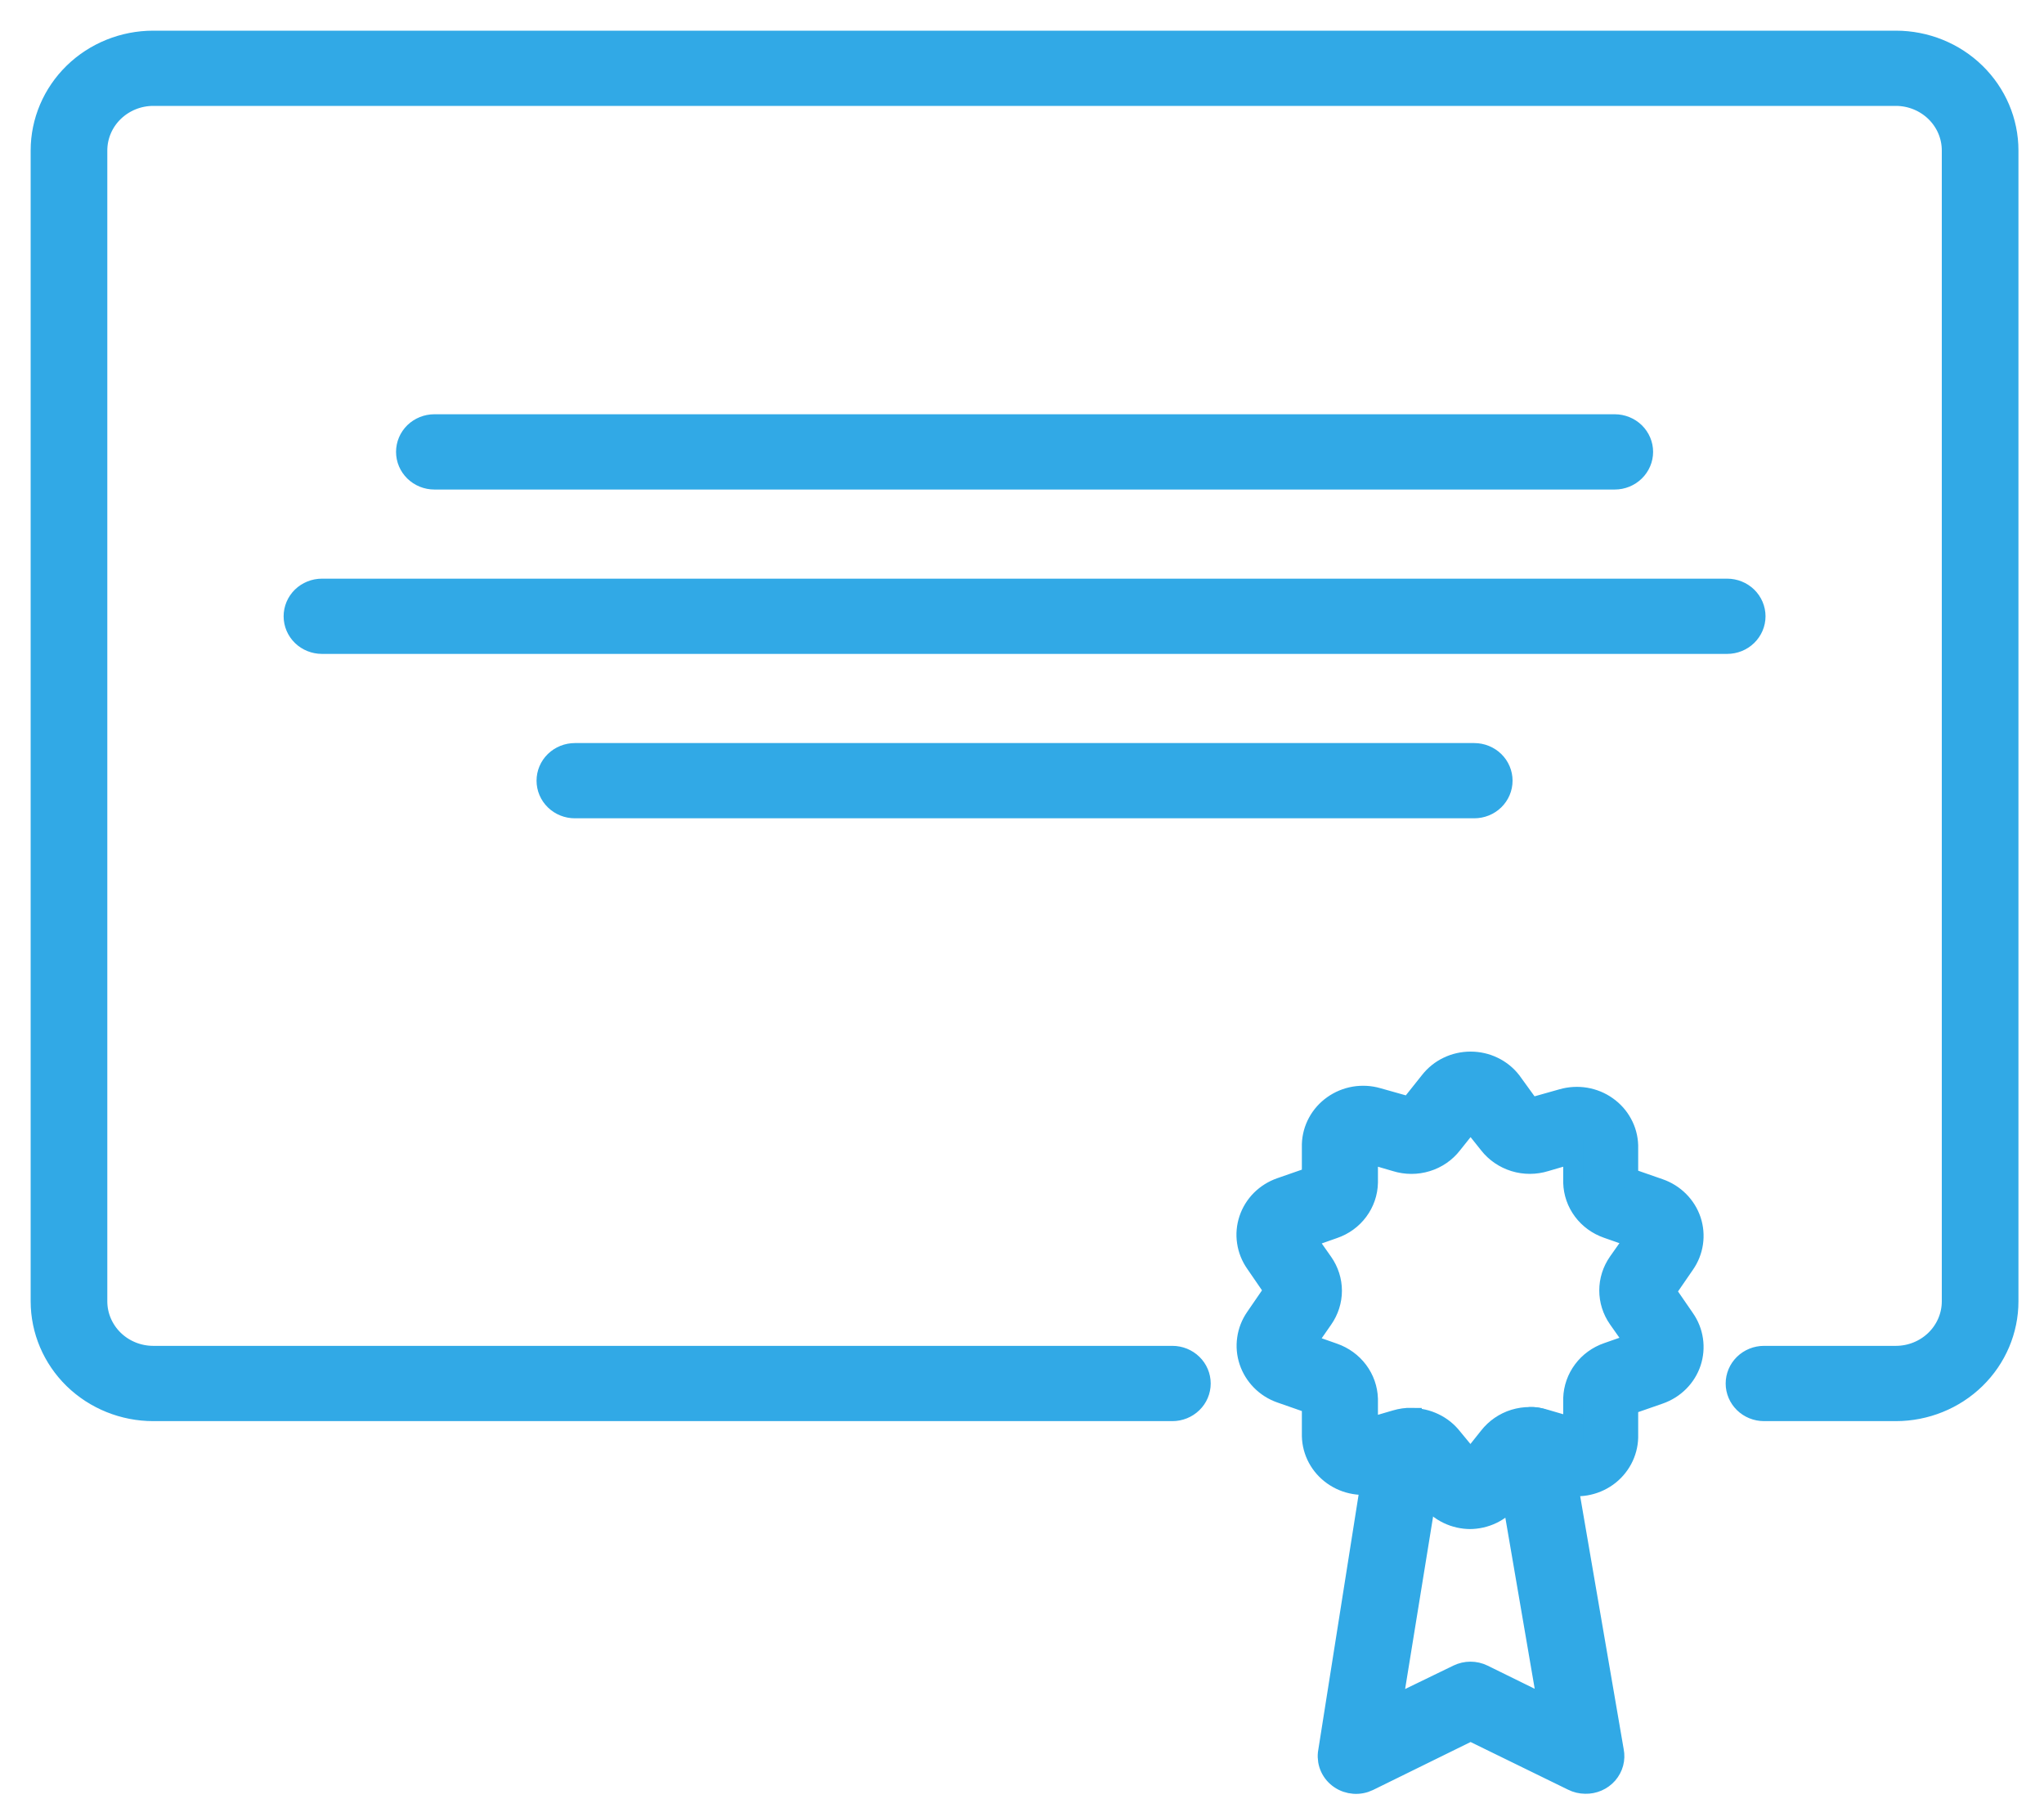 <?xml version="1.0" encoding="UTF-8"?> <svg xmlns="http://www.w3.org/2000/svg" width="50" height="44" viewBox="0 0 50 44" fill="none"> <path d="M39.5 11.723H10.625C10.443 11.723 10.268 11.652 10.139 11.526C10.01 11.4 9.938 11.23 9.938 11.052C9.938 10.875 10.01 10.704 10.139 10.578C10.268 10.453 10.443 10.382 10.625 10.382H39.5C39.682 10.382 39.857 10.453 39.986 10.578C40.115 10.704 40.188 10.875 40.188 11.052C40.188 11.23 40.115 11.4 39.986 11.526C39.857 11.652 39.682 11.723 39.5 11.723Z" fill="#31A9E6"></path> <path d="M42.25 15.743H7.875C7.693 15.743 7.518 15.673 7.389 15.547C7.26 15.421 7.188 15.251 7.188 15.073C7.188 14.896 7.26 14.725 7.389 14.599C7.518 14.474 7.693 14.403 7.875 14.403H42.25C42.432 14.403 42.607 14.474 42.736 14.599C42.865 14.725 42.938 14.896 42.938 15.073C42.938 15.251 42.865 15.421 42.736 15.547C42.607 15.673 42.432 15.743 42.25 15.743Z" fill="#31A9E6"></path> <path d="M36.062 19.764H14.062C13.88 19.764 13.705 19.694 13.576 19.568C13.447 19.442 13.375 19.272 13.375 19.094C13.375 18.916 13.447 18.746 13.576 18.62C13.705 18.495 13.88 18.424 14.062 18.424H36.062C36.245 18.424 36.42 18.495 36.549 18.62C36.678 18.746 36.75 18.916 36.75 19.094C36.75 19.272 36.678 19.442 36.549 19.568C36.42 19.694 36.245 19.764 36.062 19.764Z" fill="#31A9E6"></path> <path d="M46.375 34.508H43.151C42.968 34.508 42.793 34.437 42.664 34.311C42.536 34.186 42.463 34.015 42.463 33.838C42.463 33.66 42.536 33.489 42.664 33.364C42.793 33.238 42.968 33.167 43.151 33.167H46.375C46.74 33.167 47.089 33.026 47.347 32.775C47.605 32.523 47.75 32.183 47.75 31.827V3.681C47.75 3.325 47.605 2.984 47.347 2.733C47.089 2.482 46.74 2.34 46.375 2.34H3.75C3.385 2.34 3.036 2.482 2.778 2.733C2.52 2.984 2.375 3.325 2.375 3.681V31.827C2.375 32.183 2.52 32.523 2.778 32.775C3.036 33.026 3.385 33.167 3.75 33.167H28.679C28.861 33.167 29.036 33.238 29.165 33.364C29.294 33.489 29.366 33.66 29.366 33.838C29.366 34.015 29.294 34.186 29.165 34.311C29.036 34.437 28.861 34.508 28.679 34.508H3.75C3.021 34.508 2.321 34.225 1.805 33.723C1.29 33.22 1 32.538 1 31.827V3.681C1 2.97 1.29 2.288 1.805 1.785C2.321 1.282 3.021 1 3.75 1H46.375C47.104 1 47.804 1.282 48.319 1.785C48.835 2.288 49.125 2.97 49.125 3.681V31.827C49.125 32.538 48.835 33.22 48.319 33.723C47.804 34.225 47.104 34.508 46.375 34.508Z" fill="#31A9E6"></path> <path d="M35.973 37.148C35.782 37.148 35.593 37.106 35.421 37.023C35.249 36.941 35.099 36.821 34.983 36.672L34.481 36.042L33.697 36.264C33.514 36.316 33.32 36.327 33.131 36.294C32.942 36.262 32.764 36.188 32.609 36.078C32.454 35.968 32.327 35.825 32.238 35.659C32.149 35.494 32.101 35.311 32.096 35.124V34.334L31.326 34.065C31.146 34.002 30.984 33.899 30.852 33.765C30.72 33.631 30.62 33.469 30.561 33.292C30.502 33.116 30.485 32.928 30.512 32.744C30.538 32.559 30.607 32.384 30.714 32.229L31.174 31.559L30.714 30.889C30.606 30.735 30.536 30.559 30.509 30.374C30.481 30.19 30.498 30.002 30.557 29.824C30.616 29.647 30.716 29.485 30.849 29.351C30.983 29.218 31.145 29.116 31.326 29.053L32.096 28.785V27.987C32.102 27.801 32.151 27.619 32.241 27.454C32.33 27.29 32.457 27.147 32.612 27.038C32.766 26.929 32.944 26.855 33.133 26.823C33.321 26.792 33.514 26.802 33.697 26.855L34.481 27.076L34.983 26.446C35.099 26.298 35.249 26.177 35.421 26.095C35.593 26.012 35.782 25.97 35.973 25.97C36.165 25.97 36.353 26.012 36.525 26.095C36.697 26.177 36.847 26.298 36.963 26.446L37.438 27.102L38.221 26.881C38.405 26.829 38.598 26.819 38.786 26.85C38.974 26.882 39.153 26.955 39.307 27.065C39.462 27.174 39.589 27.316 39.678 27.481C39.768 27.645 39.817 27.828 39.823 28.014V28.811L40.593 29.079C40.773 29.142 40.936 29.244 41.069 29.378C41.203 29.512 41.303 29.674 41.362 29.851C41.421 30.028 41.437 30.217 41.41 30.401C41.383 30.586 41.313 30.762 41.205 30.916L40.744 31.586L41.205 32.256C41.313 32.41 41.383 32.586 41.41 32.771C41.437 32.955 41.421 33.143 41.362 33.321C41.303 33.498 41.203 33.66 41.069 33.794C40.936 33.927 40.773 34.029 40.593 34.092L39.823 34.36V35.158C39.818 35.344 39.769 35.528 39.68 35.693C39.591 35.858 39.465 36.002 39.31 36.112C39.155 36.222 38.976 36.296 38.788 36.328C38.599 36.36 38.405 36.349 38.221 36.297L37.438 36.042L36.936 36.672C36.819 36.821 36.669 36.941 36.498 37.023C36.326 37.106 36.137 37.148 35.946 37.148H35.973ZM34.529 34.689C34.721 34.688 34.91 34.731 35.081 34.814C35.253 34.896 35.403 35.016 35.519 35.164L35.973 35.714L36.427 35.144C36.583 34.944 36.799 34.795 37.045 34.719C37.292 34.644 37.556 34.645 37.802 34.722L38.489 34.923V34.2C38.497 33.954 38.581 33.716 38.729 33.518C38.877 33.319 39.084 33.169 39.321 33.087L40.009 32.846L39.589 32.249C39.447 32.047 39.371 31.808 39.371 31.562C39.371 31.317 39.447 31.078 39.589 30.875L40.009 30.279L39.321 30.038C39.083 29.956 38.876 29.806 38.728 29.608C38.579 29.409 38.496 29.171 38.489 28.925V28.202L37.802 28.403C37.556 28.479 37.292 28.48 37.046 28.404C36.8 28.328 36.583 28.18 36.427 27.98L35.973 27.411L35.519 27.98C35.364 28.181 35.147 28.33 34.901 28.405C34.655 28.481 34.39 28.48 34.144 28.403L33.457 28.202V28.925C33.452 29.172 33.369 29.412 33.22 29.612C33.072 29.812 32.864 29.963 32.625 30.044L31.938 30.286L32.357 30.882C32.499 31.084 32.576 31.324 32.576 31.569C32.576 31.814 32.499 32.054 32.357 32.256L31.938 32.859L32.625 33.1C32.862 33.183 33.069 33.333 33.217 33.531C33.366 33.73 33.449 33.967 33.457 34.213V34.937L34.144 34.736C34.269 34.699 34.399 34.68 34.529 34.682V34.689Z" fill="#31A9E6"></path> <path d="M38.778 43.622C38.67 43.621 38.565 43.596 38.469 43.548L35.973 42.328L33.477 43.555C33.367 43.608 33.244 43.632 33.121 43.623C32.998 43.614 32.88 43.574 32.779 43.505C32.678 43.437 32.597 43.343 32.546 43.234C32.495 43.125 32.475 43.004 32.487 42.885L33.684 35.312C33.711 35.134 33.81 34.974 33.958 34.867C34.106 34.761 34.292 34.716 34.474 34.742C34.657 34.769 34.821 34.865 34.93 35.01C35.04 35.154 35.086 35.335 35.059 35.513L34.048 41.745L35.664 40.961C35.759 40.915 35.864 40.891 35.97 40.891C36.076 40.891 36.181 40.915 36.276 40.961L37.871 41.745L36.791 35.453C36.776 35.365 36.779 35.275 36.8 35.188C36.821 35.101 36.859 35.019 36.912 34.946C36.966 34.874 37.033 34.812 37.111 34.765C37.189 34.718 37.275 34.686 37.365 34.672C37.456 34.657 37.548 34.66 37.637 34.681C37.726 34.701 37.81 34.738 37.885 34.79C37.959 34.842 38.022 34.908 38.071 34.983C38.119 35.059 38.151 35.144 38.166 35.231L39.472 42.824C39.492 42.923 39.489 43.025 39.463 43.122C39.437 43.219 39.388 43.309 39.322 43.386C39.255 43.462 39.172 43.523 39.078 43.564C38.983 43.605 38.881 43.625 38.778 43.622Z" fill="#31A9E6"></path> <path d="M39.5 11.723H10.625C10.443 11.723 10.268 11.652 10.139 11.526C10.01 11.4 9.938 11.23 9.938 11.052C9.938 10.875 10.01 10.704 10.139 10.578C10.268 10.453 10.443 10.382 10.625 10.382H39.5C39.682 10.382 39.857 10.453 39.986 10.578C40.115 10.704 40.188 10.875 40.188 11.052C40.188 11.23 40.115 11.4 39.986 11.526C39.857 11.652 39.682 11.723 39.5 11.723Z" stroke="#31A9E6" stroke-width="0.5"></path> <path d="M42.25 15.743H7.875C7.693 15.743 7.518 15.673 7.389 15.547C7.26 15.421 7.188 15.251 7.188 15.073C7.188 14.896 7.26 14.725 7.389 14.599C7.518 14.474 7.693 14.403 7.875 14.403H42.25C42.432 14.403 42.607 14.474 42.736 14.599C42.865 14.725 42.938 14.896 42.938 15.073C42.938 15.251 42.865 15.421 42.736 15.547C42.607 15.673 42.432 15.743 42.25 15.743Z" stroke="#31A9E6" stroke-width="0.5"></path> <path d="M36.062 19.764H14.062C13.88 19.764 13.705 19.694 13.576 19.568C13.447 19.442 13.375 19.272 13.375 19.094C13.375 18.916 13.447 18.746 13.576 18.62C13.705 18.495 13.88 18.424 14.062 18.424H36.062C36.245 18.424 36.42 18.495 36.549 18.62C36.678 18.746 36.75 18.916 36.75 19.094C36.75 19.272 36.678 19.442 36.549 19.568C36.42 19.694 36.245 19.764 36.062 19.764Z" stroke="#31A9E6" stroke-width="0.5"></path> <path d="M46.375 34.508H43.151C42.968 34.508 42.793 34.437 42.664 34.311C42.536 34.186 42.463 34.015 42.463 33.838C42.463 33.66 42.536 33.489 42.664 33.364C42.793 33.238 42.968 33.167 43.151 33.167H46.375C46.74 33.167 47.089 33.026 47.347 32.775C47.605 32.523 47.75 32.183 47.75 31.827V3.681C47.75 3.325 47.605 2.984 47.347 2.733C47.089 2.482 46.74 2.34 46.375 2.34H3.75C3.385 2.34 3.036 2.482 2.778 2.733C2.52 2.984 2.375 3.325 2.375 3.681V31.827C2.375 32.183 2.52 32.523 2.778 32.775C3.036 33.026 3.385 33.167 3.75 33.167H28.679C28.861 33.167 29.036 33.238 29.165 33.364C29.294 33.489 29.366 33.66 29.366 33.838C29.366 34.015 29.294 34.186 29.165 34.311C29.036 34.437 28.861 34.508 28.679 34.508H3.75C3.021 34.508 2.321 34.225 1.805 33.723C1.29 33.22 1 32.538 1 31.827V3.681C1 2.97 1.29 2.288 1.805 1.785C2.321 1.282 3.021 1 3.75 1H46.375C47.104 1 47.804 1.282 48.319 1.785C48.835 2.288 49.125 2.97 49.125 3.681V31.827C49.125 32.538 48.835 33.22 48.319 33.723C47.804 34.225 47.104 34.508 46.375 34.508Z" stroke="#31A9E6" stroke-width="0.5"></path> <path d="M35.973 37.148C35.782 37.148 35.593 37.106 35.421 37.023C35.249 36.941 35.099 36.821 34.983 36.672L34.481 36.042L33.697 36.264C33.514 36.316 33.32 36.327 33.131 36.294C32.942 36.262 32.764 36.188 32.609 36.078C32.454 35.968 32.327 35.825 32.238 35.659C32.149 35.494 32.101 35.311 32.096 35.124V34.334L31.326 34.065C31.146 34.002 30.984 33.899 30.852 33.765C30.72 33.631 30.62 33.469 30.561 33.292C30.502 33.116 30.485 32.928 30.512 32.744C30.538 32.559 30.607 32.384 30.714 32.229L31.174 31.559L30.714 30.889C30.606 30.735 30.536 30.559 30.509 30.374C30.481 30.19 30.498 30.002 30.557 29.824C30.616 29.647 30.716 29.485 30.849 29.351C30.983 29.218 31.145 29.116 31.326 29.053L32.096 28.785V27.987C32.102 27.801 32.151 27.619 32.241 27.454C32.33 27.29 32.457 27.147 32.612 27.038C32.766 26.929 32.944 26.855 33.133 26.823C33.321 26.792 33.514 26.802 33.697 26.855L34.481 27.076L34.983 26.446C35.099 26.298 35.249 26.177 35.421 26.095C35.593 26.012 35.782 25.97 35.973 25.97C36.165 25.97 36.353 26.012 36.525 26.095C36.697 26.177 36.847 26.298 36.963 26.446L37.438 27.102L38.221 26.881C38.405 26.829 38.598 26.819 38.786 26.85C38.974 26.882 39.153 26.955 39.307 27.065C39.462 27.174 39.589 27.316 39.678 27.481C39.768 27.645 39.817 27.828 39.823 28.014V28.811L40.593 29.079C40.773 29.142 40.936 29.244 41.069 29.378C41.203 29.512 41.303 29.674 41.362 29.851C41.421 30.028 41.437 30.217 41.41 30.401C41.383 30.586 41.313 30.762 41.205 30.916L40.744 31.586L41.205 32.256C41.313 32.41 41.383 32.586 41.41 32.771C41.437 32.955 41.421 33.143 41.362 33.321C41.303 33.498 41.203 33.66 41.069 33.794C40.936 33.927 40.773 34.029 40.593 34.092L39.823 34.36V35.158C39.818 35.344 39.769 35.528 39.68 35.693C39.591 35.858 39.465 36.002 39.31 36.112C39.155 36.222 38.976 36.296 38.788 36.328C38.599 36.36 38.405 36.349 38.221 36.297L37.438 36.042L36.936 36.672C36.819 36.821 36.669 36.941 36.498 37.023C36.326 37.106 36.137 37.148 35.946 37.148H35.973ZM34.529 34.689C34.721 34.688 34.91 34.731 35.081 34.814C35.253 34.896 35.403 35.016 35.519 35.164L35.973 35.714L36.427 35.144C36.583 34.944 36.799 34.795 37.045 34.719C37.292 34.644 37.556 34.645 37.802 34.722L38.489 34.923V34.2C38.497 33.954 38.581 33.716 38.729 33.518C38.877 33.319 39.084 33.169 39.321 33.087L40.009 32.846L39.589 32.249C39.447 32.047 39.371 31.808 39.371 31.562C39.371 31.317 39.447 31.078 39.589 30.875L40.009 30.279L39.321 30.038C39.083 29.956 38.876 29.806 38.728 29.608C38.579 29.409 38.496 29.171 38.489 28.925V28.202L37.802 28.403C37.556 28.479 37.292 28.48 37.046 28.404C36.8 28.328 36.583 28.18 36.427 27.98L35.973 27.411L35.519 27.98C35.364 28.181 35.147 28.33 34.901 28.405C34.655 28.481 34.39 28.48 34.144 28.403L33.457 28.202V28.925C33.452 29.172 33.369 29.412 33.22 29.612C33.072 29.812 32.864 29.963 32.625 30.044L31.938 30.286L32.357 30.882C32.499 31.084 32.576 31.324 32.576 31.569C32.576 31.814 32.499 32.054 32.357 32.256L31.938 32.859L32.625 33.1C32.862 33.183 33.069 33.333 33.217 33.531C33.366 33.73 33.449 33.967 33.457 34.213V34.937L34.144 34.736C34.269 34.699 34.399 34.68 34.529 34.682V34.689Z" stroke="#31A9E6" stroke-width="0.5"></path> <path d="M38.778 43.622C38.67 43.621 38.565 43.596 38.469 43.548L35.973 42.328L33.477 43.555C33.367 43.608 33.244 43.632 33.121 43.623C32.998 43.614 32.88 43.574 32.779 43.505C32.678 43.437 32.597 43.343 32.546 43.234C32.495 43.125 32.475 43.004 32.487 42.885L33.684 35.312C33.711 35.134 33.81 34.974 33.958 34.867C34.106 34.761 34.292 34.716 34.474 34.742C34.657 34.769 34.821 34.865 34.93 35.01C35.04 35.154 35.086 35.335 35.059 35.513L34.048 41.745L35.664 40.961C35.759 40.915 35.864 40.891 35.97 40.891C36.076 40.891 36.181 40.915 36.276 40.961L37.871 41.745L36.791 35.453C36.776 35.365 36.779 35.275 36.8 35.188C36.821 35.101 36.859 35.019 36.912 34.946C36.966 34.874 37.033 34.812 37.111 34.765C37.189 34.718 37.275 34.686 37.365 34.672C37.456 34.657 37.548 34.66 37.637 34.681C37.726 34.701 37.81 34.738 37.885 34.79C37.959 34.842 38.022 34.908 38.071 34.983C38.119 35.059 38.151 35.144 38.166 35.231L39.472 42.824C39.492 42.923 39.489 43.025 39.463 43.122C39.437 43.219 39.388 43.309 39.322 43.386C39.255 43.462 39.172 43.523 39.078 43.564C38.983 43.605 38.881 43.625 38.778 43.622Z" stroke="#31A9E6" stroke-width="0.5"></path> </svg> 